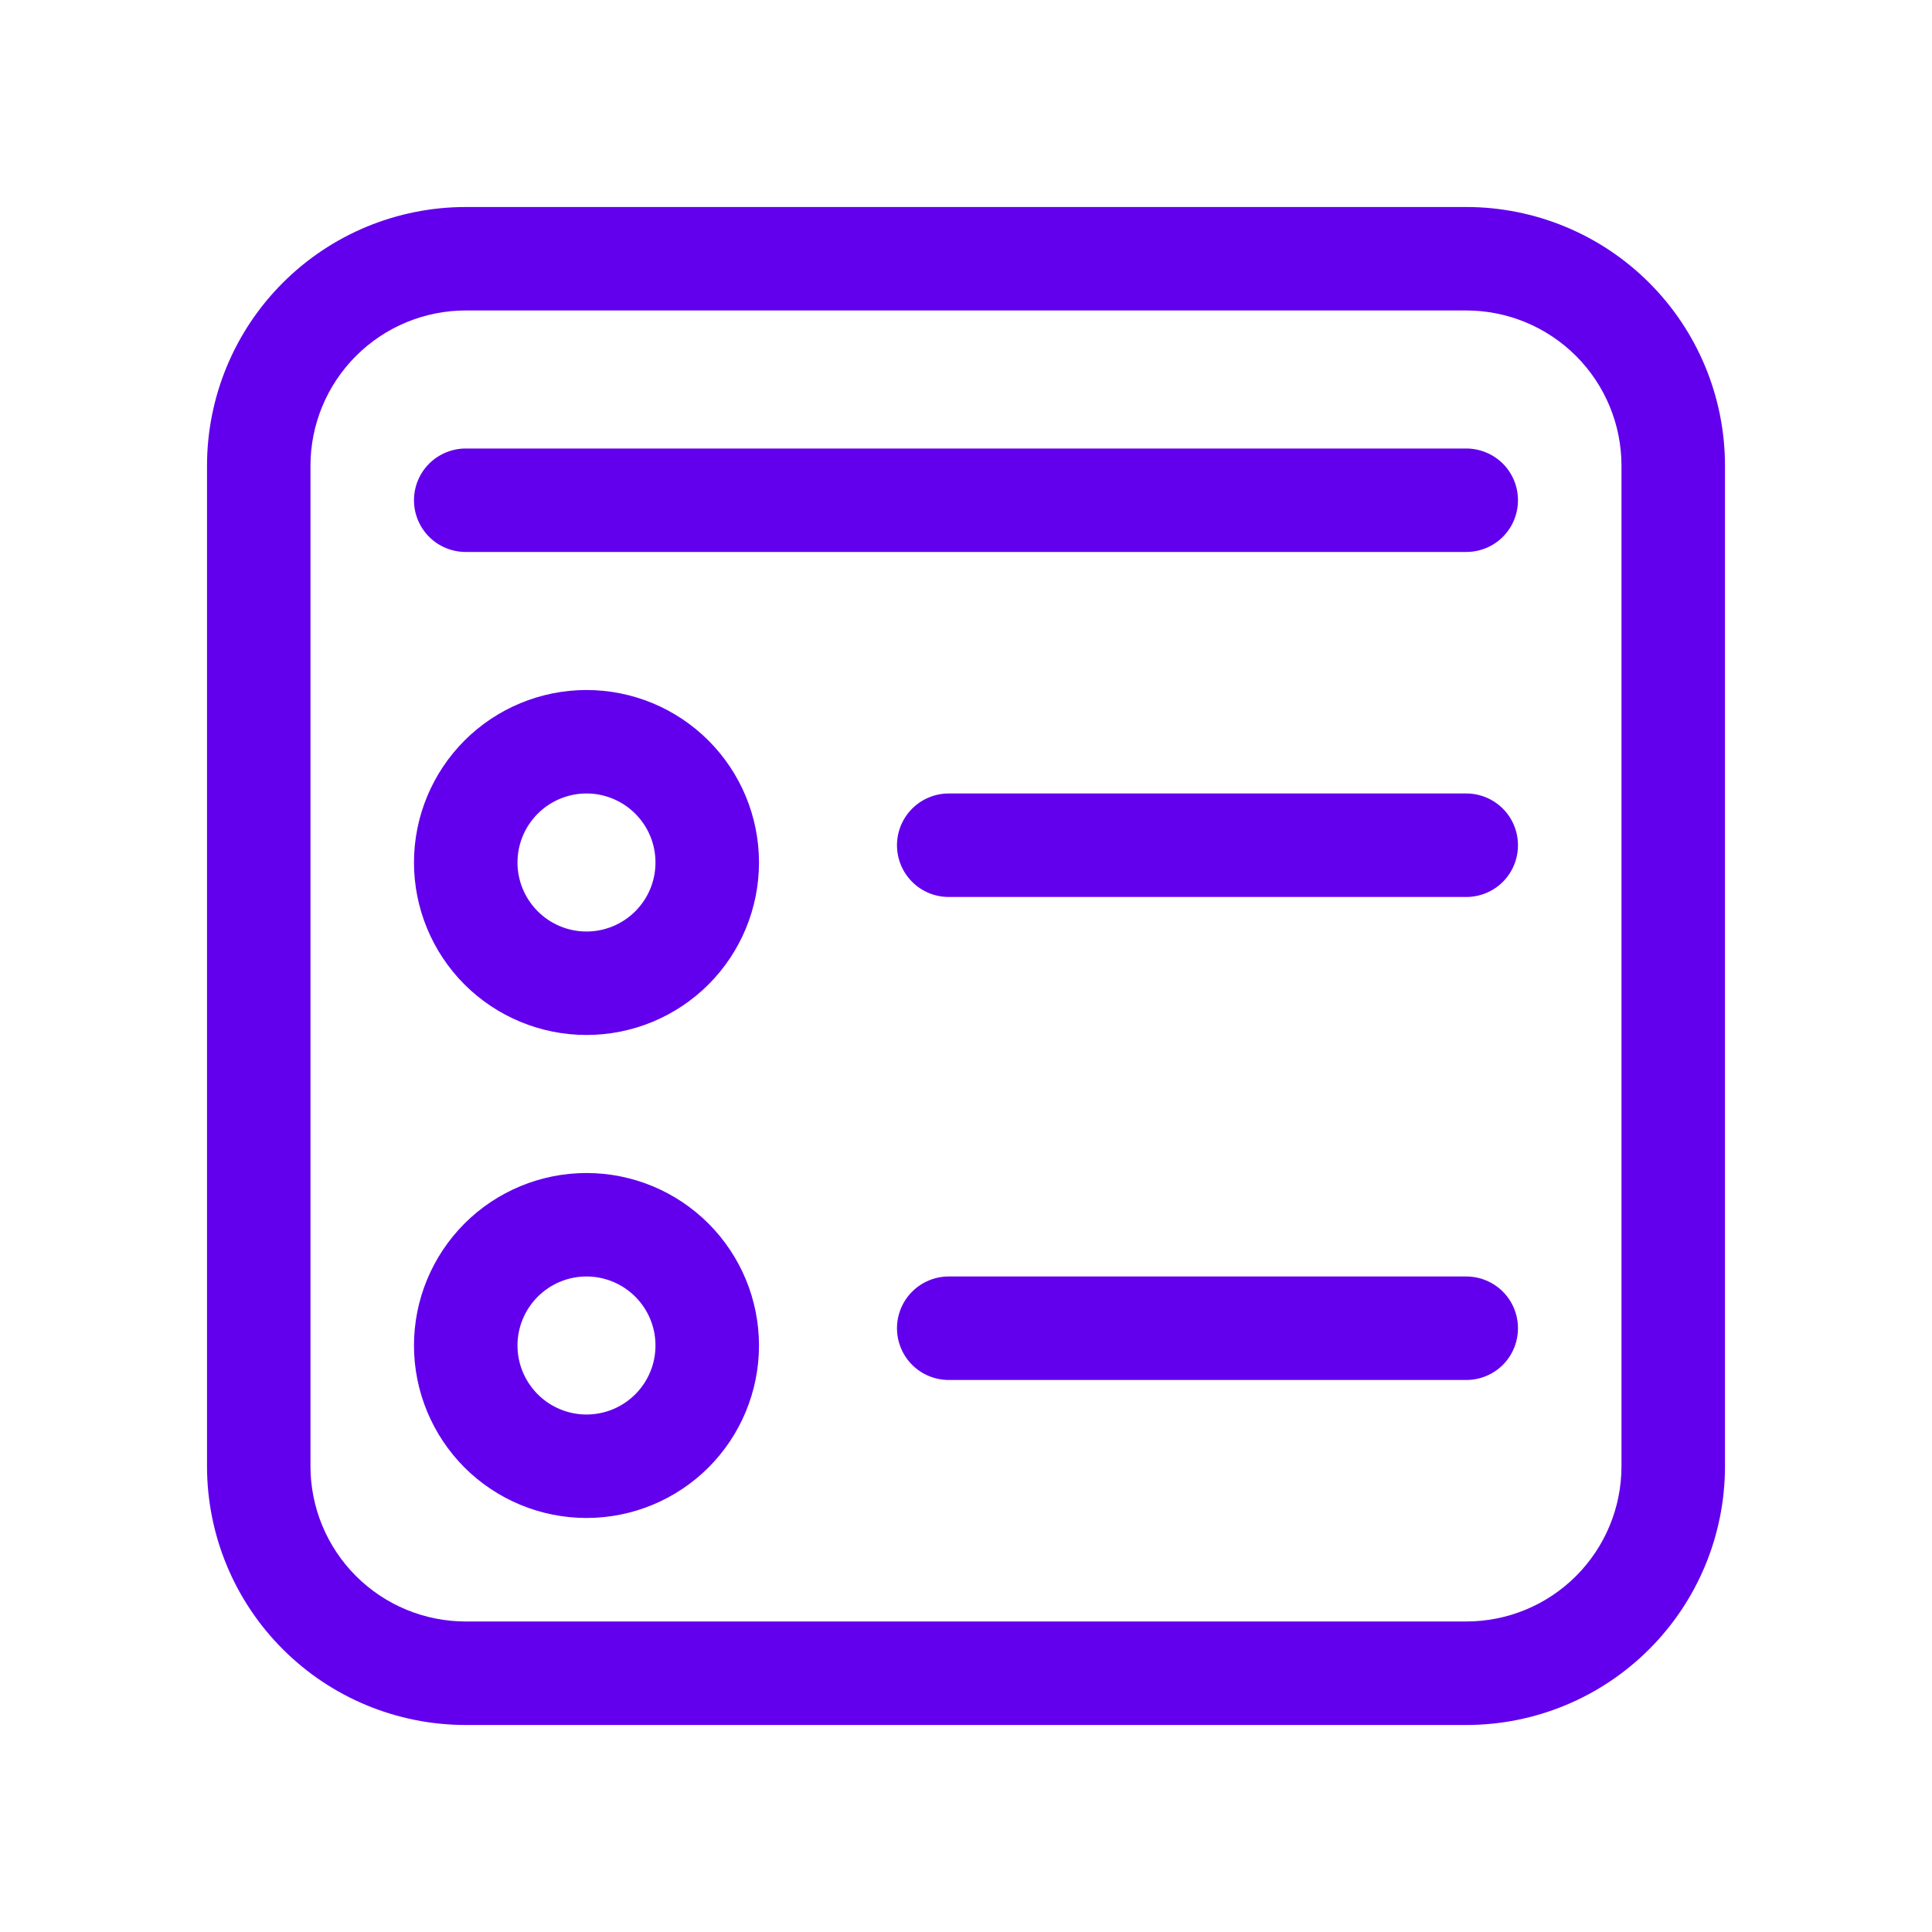 <svg width="40" height="40" viewBox="0 0 40 40" fill="none" xmlns="http://www.w3.org/2000/svg">
<path d="M8.571 17.857C8.571 16.91 8.948 16.002 9.617 15.332C10.287 14.662 11.196 14.286 12.143 14.286C13.09 14.286 13.998 14.662 14.668 15.332C15.338 16.002 15.714 16.91 15.714 17.857C15.714 18.804 15.338 19.713 14.668 20.383C13.998 21.052 13.09 21.428 12.143 21.428C11.196 21.428 10.287 21.052 9.617 20.383C8.948 19.713 8.571 18.804 8.571 17.857ZM12.143 16.428C11.764 16.428 11.4 16.579 11.133 16.847C10.865 17.115 10.714 17.478 10.714 17.857C10.714 18.236 10.865 18.599 11.133 18.867C11.4 19.135 11.764 19.286 12.143 19.286C12.522 19.286 12.885 19.135 13.153 18.867C13.421 18.599 13.571 18.236 13.571 17.857C13.571 17.478 13.421 17.115 13.153 16.847C12.885 16.579 12.522 16.428 12.143 16.428ZM12.143 24.286C11.196 24.286 10.287 24.662 9.617 25.332C8.948 26.002 8.571 26.91 8.571 27.857C8.571 28.804 8.948 29.713 9.617 30.383C10.287 31.052 11.196 31.428 12.143 31.428C13.09 31.428 13.998 31.052 14.668 30.383C15.338 29.713 15.714 28.804 15.714 27.857C15.714 26.91 15.338 26.002 14.668 25.332C13.998 24.662 13.09 24.286 12.143 24.286ZM10.714 27.857C10.714 27.478 10.865 27.115 11.133 26.847C11.4 26.579 11.764 26.428 12.143 26.428C12.522 26.428 12.885 26.579 13.153 26.847C13.421 27.115 13.571 27.478 13.571 27.857C13.571 28.236 13.421 28.599 13.153 28.867C12.885 29.135 12.522 29.286 12.143 29.286C11.764 29.286 11.4 29.135 11.133 28.867C10.865 28.599 10.714 28.236 10.714 27.857ZM18.571 17.5C18.571 17.216 18.684 16.943 18.885 16.742C19.086 16.541 19.359 16.428 19.643 16.428H30.357C30.641 16.428 30.914 16.541 31.115 16.742C31.316 16.943 31.428 17.216 31.428 17.5C31.428 17.784 31.316 18.057 31.115 18.258C30.914 18.459 30.641 18.571 30.357 18.571H19.643C19.359 18.571 19.086 18.459 18.885 18.258C18.684 18.057 18.571 17.784 18.571 17.5ZM19.643 26.428C19.359 26.428 19.086 26.541 18.885 26.742C18.684 26.943 18.571 27.216 18.571 27.5C18.571 27.784 18.684 28.057 18.885 28.258C19.086 28.459 19.359 28.571 19.643 28.571H30.357C30.641 28.571 30.914 28.459 31.115 28.258C31.316 28.057 31.428 27.784 31.428 27.5C31.428 27.216 31.316 26.943 31.115 26.742C30.914 26.541 30.641 26.428 30.357 26.428H19.643ZM8.571 10.357C8.571 10.073 8.684 9.8 8.885 9.599C9.086 9.399 9.359 9.286 9.643 9.286H30.357C30.641 9.286 30.914 9.399 31.115 9.599C31.316 9.8 31.428 10.073 31.428 10.357C31.428 10.641 31.316 10.914 31.115 11.115C30.914 11.316 30.641 11.428 30.357 11.428H9.643C9.359 11.428 9.086 11.316 8.885 11.115C8.684 10.914 8.571 10.641 8.571 10.357ZM9.643 4.286C8.222 4.286 6.859 4.85 5.855 5.855C4.85 6.859 4.286 8.222 4.286 9.643V30.357C4.286 31.778 4.85 33.141 5.855 34.145C6.859 35.15 8.222 35.714 9.643 35.714H30.357C31.778 35.714 33.141 35.15 34.145 34.145C35.15 33.141 35.714 31.778 35.714 30.357V9.643C35.714 8.222 35.15 6.859 34.145 5.855C33.141 4.85 31.778 4.286 30.357 4.286H9.643ZM6.428 9.643C6.428 8.79 6.767 7.973 7.37 7.37C7.973 6.767 8.79 6.428 9.643 6.428H30.357C31.21 6.428 32.027 6.767 32.63 7.37C33.233 7.973 33.571 8.79 33.571 9.643V30.357C33.571 31.21 33.233 32.027 32.63 32.63C32.027 33.233 31.21 33.571 30.357 33.571H9.643C8.79 33.571 7.973 33.233 7.37 32.63C6.767 32.027 6.428 31.21 6.428 30.357V9.643Z" fill="#6200EE"/>
</svg>
